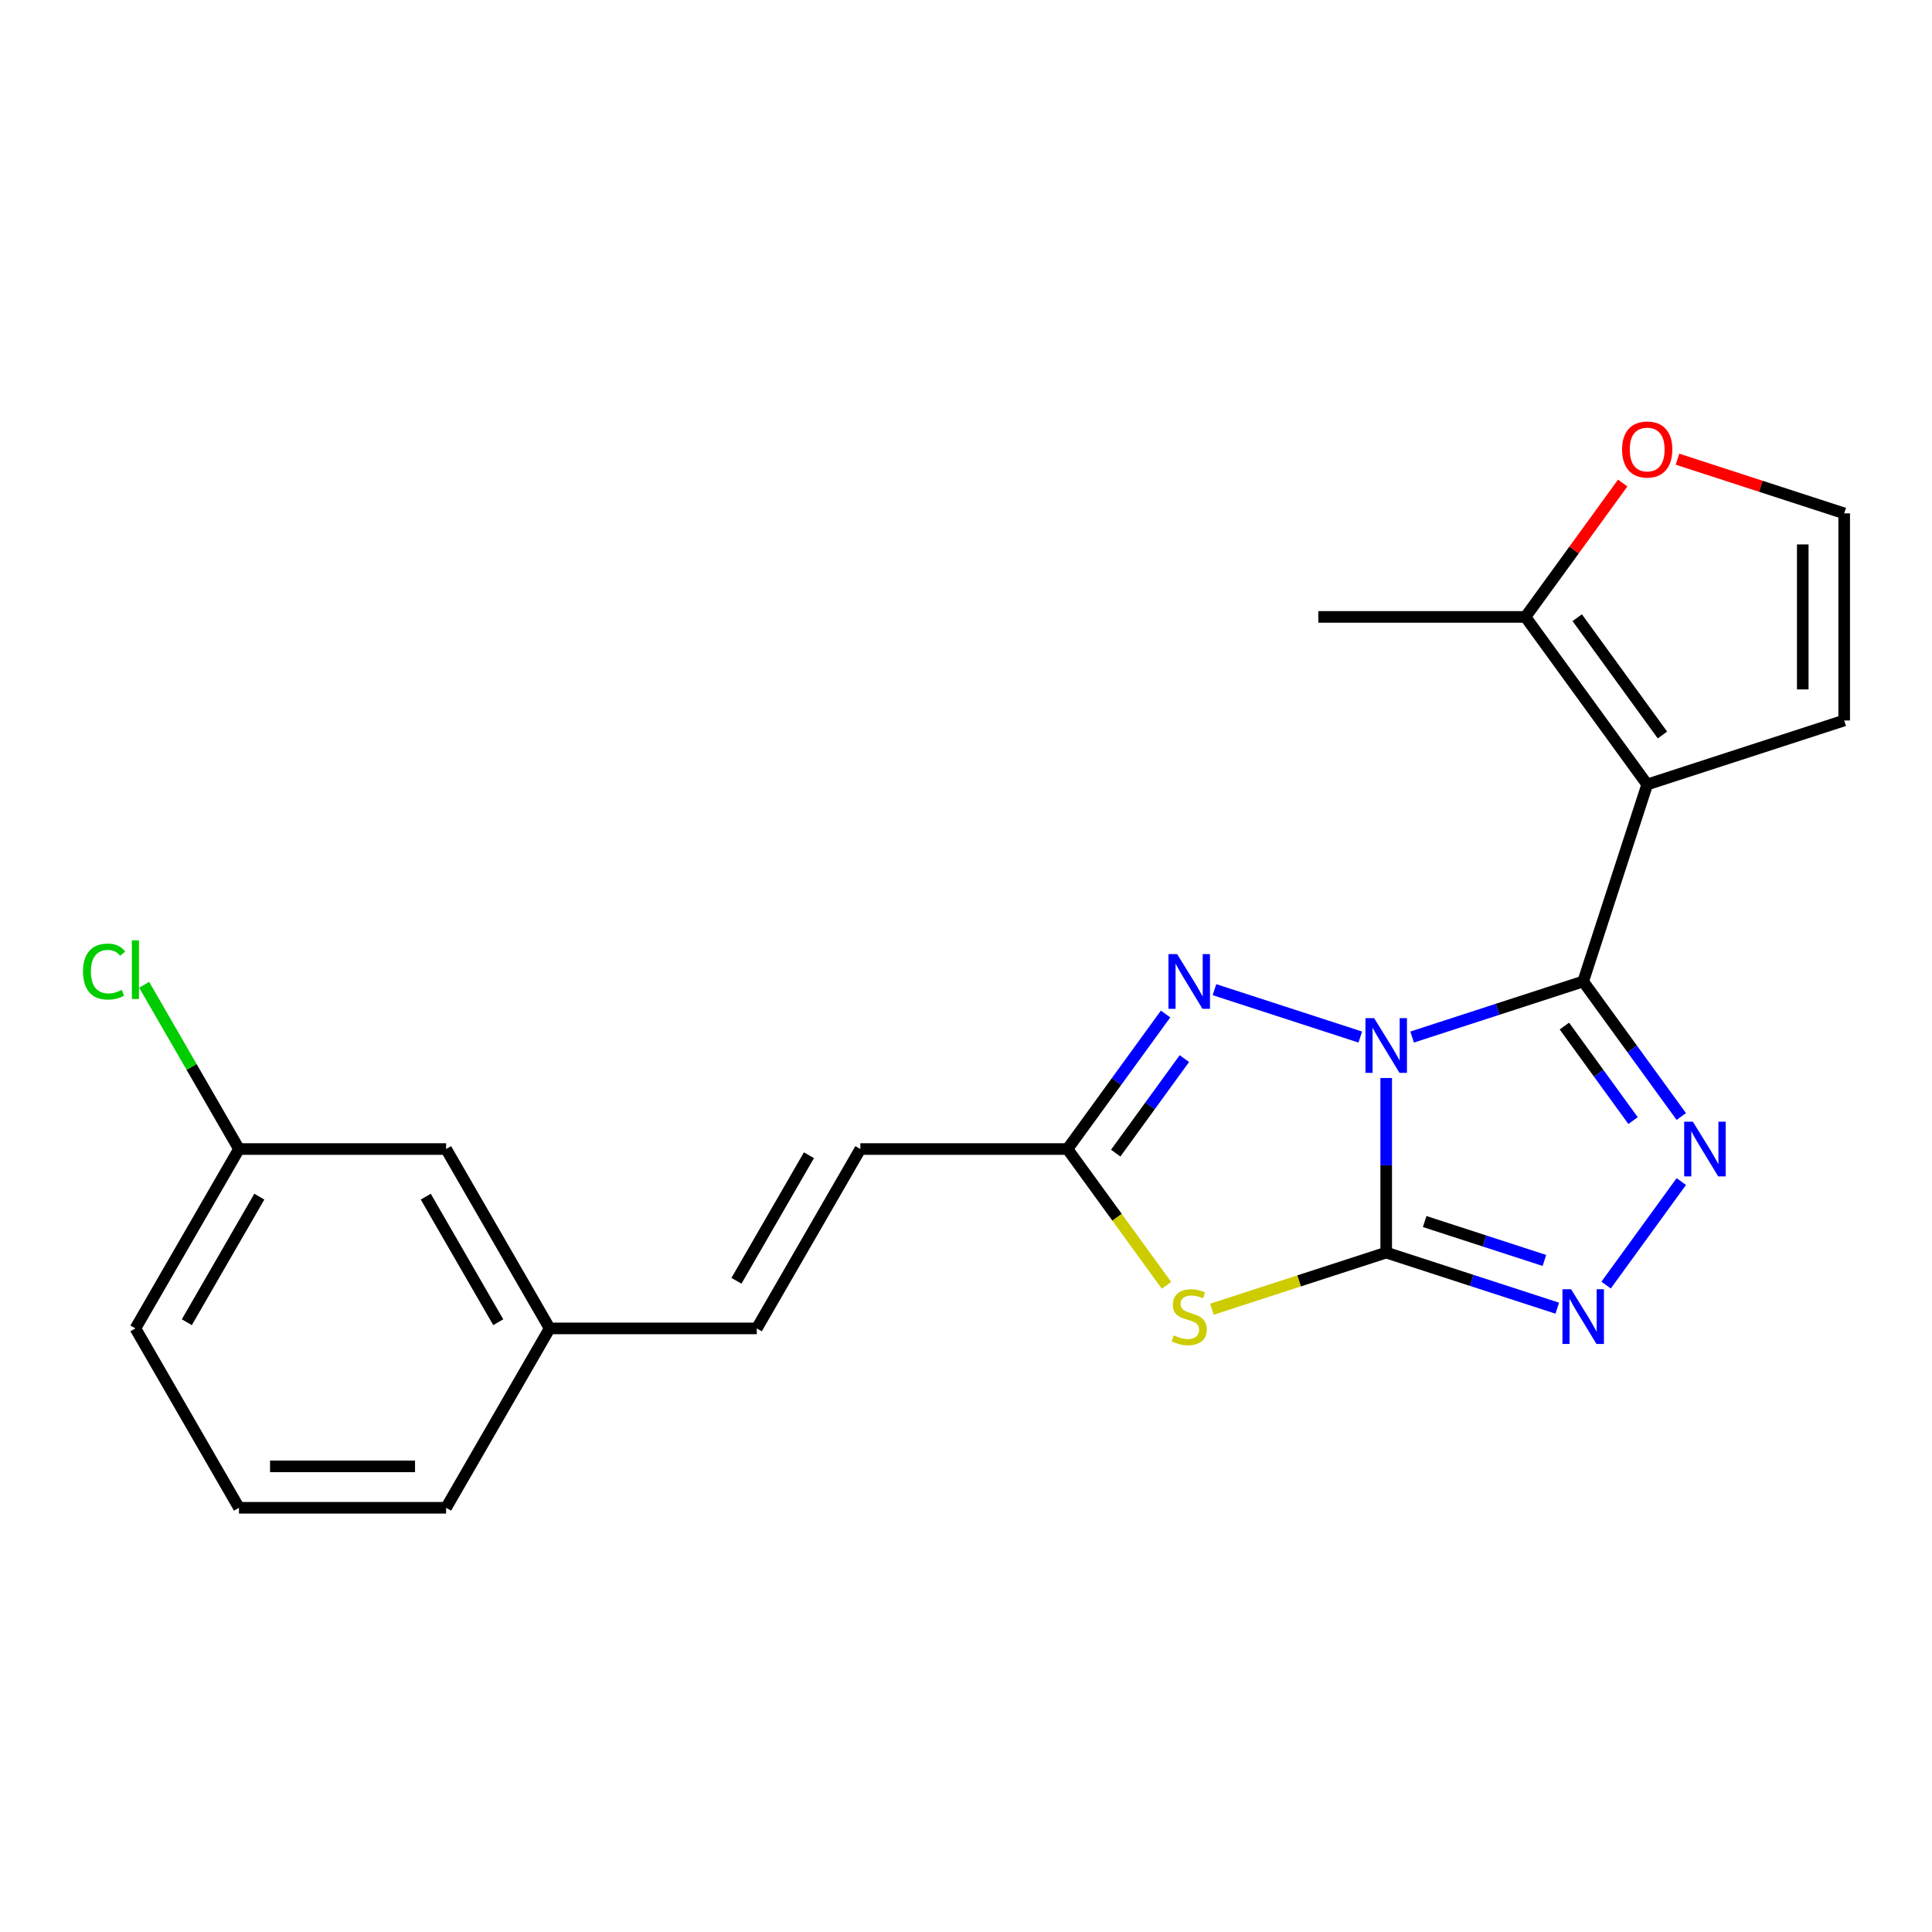 <?xml version='1.0' encoding='iso-8859-1'?>
<svg version='1.1' baseProfile='full'
              xmlns='http://www.w3.org/2000/svg'
                      xmlns:rdkit='http://www.rdkit.org/xml'
                      xmlns:xlink='http://www.w3.org/1999/xlink'
                  xml:space='preserve'
width='1000px' height='1000px' viewBox='0 0 1000 1000'>
<!-- END OF HEADER -->
<rect style='opacity:1.0;fill:#FFFFFF;stroke:none' width='1000' height='1000' x='0' y='0'> </rect>
<path class='bond-0' d='M 730.917,536.775 L 775.187,522.391' style='fill:none;fill-rule:evenodd;stroke:#0000FF;stroke-width:6px;stroke-linecap:butt;stroke-linejoin:miter;stroke-opacity:1' />
<path class='bond-0' d='M 775.187,522.391 L 819.457,508.007' style='fill:none;fill-rule:evenodd;stroke:#000000;stroke-width:6px;stroke-linecap:butt;stroke-linejoin:miter;stroke-opacity:1' />
<path class='bond-1' d='M 717.497,557.975 L 717.497,603.159' style='fill:none;fill-rule:evenodd;stroke:#0000FF;stroke-width:6px;stroke-linecap:butt;stroke-linejoin:miter;stroke-opacity:1' />
<path class='bond-1' d='M 717.497,603.159 L 717.497,648.342' style='fill:none;fill-rule:evenodd;stroke:#000000;stroke-width:6px;stroke-linecap:butt;stroke-linejoin:miter;stroke-opacity:1' />
<path class='bond-5' d='M 704.077,536.775 L 628.605,512.252' style='fill:none;fill-rule:evenodd;stroke:#0000FF;stroke-width:6px;stroke-linecap:butt;stroke-linejoin:miter;stroke-opacity:1' />
<path class='bond-2' d='M 819.457,508.007 L 852.586,406.047' style='fill:none;fill-rule:evenodd;stroke:#000000;stroke-width:6px;stroke-linecap:butt;stroke-linejoin:miter;stroke-opacity:1' />
<path class='bond-3' d='M 819.457,508.007 L 844.847,542.953' style='fill:none;fill-rule:evenodd;stroke:#000000;stroke-width:6px;stroke-linecap:butt;stroke-linejoin:miter;stroke-opacity:1' />
<path class='bond-3' d='M 844.847,542.953 L 870.236,577.899' style='fill:none;fill-rule:evenodd;stroke:#0000FF;stroke-width:6px;stroke-linecap:butt;stroke-linejoin:miter;stroke-opacity:1' />
<path class='bond-3' d='M 809.727,531.093 L 827.5,555.555' style='fill:none;fill-rule:evenodd;stroke:#000000;stroke-width:6px;stroke-linecap:butt;stroke-linejoin:miter;stroke-opacity:1' />
<path class='bond-3' d='M 827.5,555.555 L 845.273,580.018' style='fill:none;fill-rule:evenodd;stroke:#0000FF;stroke-width:6px;stroke-linecap:butt;stroke-linejoin:miter;stroke-opacity:1' />
<path class='bond-4' d='M 717.497,648.342 L 672.397,662.996' style='fill:none;fill-rule:evenodd;stroke:#000000;stroke-width:6px;stroke-linecap:butt;stroke-linejoin:miter;stroke-opacity:1' />
<path class='bond-4' d='M 672.397,662.996 L 627.297,677.65' style='fill:none;fill-rule:evenodd;stroke:#CCCC00;stroke-width:6px;stroke-linecap:butt;stroke-linejoin:miter;stroke-opacity:1' />
<path class='bond-6' d='M 717.497,648.342 L 761.767,662.726' style='fill:none;fill-rule:evenodd;stroke:#000000;stroke-width:6px;stroke-linecap:butt;stroke-linejoin:miter;stroke-opacity:1' />
<path class='bond-6' d='M 761.767,662.726 L 806.037,677.11' style='fill:none;fill-rule:evenodd;stroke:#0000FF;stroke-width:6px;stroke-linecap:butt;stroke-linejoin:miter;stroke-opacity:1' />
<path class='bond-6' d='M 737.404,632.265 L 768.393,642.334' style='fill:none;fill-rule:evenodd;stroke:#000000;stroke-width:6px;stroke-linecap:butt;stroke-linejoin:miter;stroke-opacity:1' />
<path class='bond-6' d='M 768.393,642.334 L 799.381,652.403' style='fill:none;fill-rule:evenodd;stroke:#0000FF;stroke-width:6px;stroke-linecap:butt;stroke-linejoin:miter;stroke-opacity:1' />
<path class='bond-8' d='M 852.586,406.047 L 789.571,319.314' style='fill:none;fill-rule:evenodd;stroke:#000000;stroke-width:6px;stroke-linecap:butt;stroke-linejoin:miter;stroke-opacity:1' />
<path class='bond-8' d='M 860.48,380.434 L 816.37,319.721' style='fill:none;fill-rule:evenodd;stroke:#000000;stroke-width:6px;stroke-linecap:butt;stroke-linejoin:miter;stroke-opacity:1' />
<path class='bond-10' d='M 852.586,406.047 L 954.545,372.918' style='fill:none;fill-rule:evenodd;stroke:#000000;stroke-width:6px;stroke-linecap:butt;stroke-linejoin:miter;stroke-opacity:1' />
<path class='bond-23' d='M 870.236,611.579 L 831.314,665.151' style='fill:none;fill-rule:evenodd;stroke:#0000FF;stroke-width:6px;stroke-linecap:butt;stroke-linejoin:miter;stroke-opacity:1' />
<path class='bond-22' d='M 603.777,665.284 L 578.15,630.012' style='fill:none;fill-rule:evenodd;stroke:#CCCC00;stroke-width:6px;stroke-linecap:butt;stroke-linejoin:miter;stroke-opacity:1' />
<path class='bond-22' d='M 578.15,630.012 L 552.523,594.739' style='fill:none;fill-rule:evenodd;stroke:#000000;stroke-width:6px;stroke-linecap:butt;stroke-linejoin:miter;stroke-opacity:1' />
<path class='bond-7' d='M 603.302,524.847 L 577.912,559.793' style='fill:none;fill-rule:evenodd;stroke:#0000FF;stroke-width:6px;stroke-linecap:butt;stroke-linejoin:miter;stroke-opacity:1' />
<path class='bond-7' d='M 577.912,559.793 L 552.523,594.739' style='fill:none;fill-rule:evenodd;stroke:#000000;stroke-width:6px;stroke-linecap:butt;stroke-linejoin:miter;stroke-opacity:1' />
<path class='bond-7' d='M 613.032,547.933 L 595.259,572.396' style='fill:none;fill-rule:evenodd;stroke:#0000FF;stroke-width:6px;stroke-linecap:butt;stroke-linejoin:miter;stroke-opacity:1' />
<path class='bond-7' d='M 595.259,572.396 L 577.486,596.858' style='fill:none;fill-rule:evenodd;stroke:#000000;stroke-width:6px;stroke-linecap:butt;stroke-linejoin:miter;stroke-opacity:1' />
<path class='bond-9' d='M 552.523,594.739 L 445.316,594.739' style='fill:none;fill-rule:evenodd;stroke:#000000;stroke-width:6px;stroke-linecap:butt;stroke-linejoin:miter;stroke-opacity:1' />
<path class='bond-11' d='M 789.571,319.314 L 814.743,284.668' style='fill:none;fill-rule:evenodd;stroke:#000000;stroke-width:6px;stroke-linecap:butt;stroke-linejoin:miter;stroke-opacity:1' />
<path class='bond-11' d='M 814.743,284.668 L 839.915,250.022' style='fill:none;fill-rule:evenodd;stroke:#FF0000;stroke-width:6px;stroke-linecap:butt;stroke-linejoin:miter;stroke-opacity:1' />
<path class='bond-18' d='M 789.571,319.314 L 682.364,319.314' style='fill:none;fill-rule:evenodd;stroke:#000000;stroke-width:6px;stroke-linecap:butt;stroke-linejoin:miter;stroke-opacity:1' />
<path class='bond-13' d='M 445.316,594.739 L 391.712,687.583' style='fill:none;fill-rule:evenodd;stroke:#000000;stroke-width:6px;stroke-linecap:butt;stroke-linejoin:miter;stroke-opacity:1' />
<path class='bond-13' d='M 418.706,597.945 L 381.184,662.935' style='fill:none;fill-rule:evenodd;stroke:#000000;stroke-width:6px;stroke-linecap:butt;stroke-linejoin:miter;stroke-opacity:1' />
<path class='bond-12' d='M 954.545,372.918 L 954.545,265.711' style='fill:none;fill-rule:evenodd;stroke:#000000;stroke-width:6px;stroke-linecap:butt;stroke-linejoin:miter;stroke-opacity:1' />
<path class='bond-12' d='M 933.104,356.837 L 933.104,281.792' style='fill:none;fill-rule:evenodd;stroke:#000000;stroke-width:6px;stroke-linecap:butt;stroke-linejoin:miter;stroke-opacity:1' />
<path class='bond-24' d='M 868.266,237.677 L 911.406,251.694' style='fill:none;fill-rule:evenodd;stroke:#FF0000;stroke-width:6px;stroke-linecap:butt;stroke-linejoin:miter;stroke-opacity:1' />
<path class='bond-24' d='M 911.406,251.694 L 954.545,265.711' style='fill:none;fill-rule:evenodd;stroke:#000000;stroke-width:6px;stroke-linecap:butt;stroke-linejoin:miter;stroke-opacity:1' />
<path class='bond-14' d='M 391.712,687.583 L 284.505,687.583' style='fill:none;fill-rule:evenodd;stroke:#000000;stroke-width:6px;stroke-linecap:butt;stroke-linejoin:miter;stroke-opacity:1' />
<path class='bond-15' d='M 284.505,687.583 L 230.902,594.739' style='fill:none;fill-rule:evenodd;stroke:#000000;stroke-width:6px;stroke-linecap:butt;stroke-linejoin:miter;stroke-opacity:1' />
<path class='bond-15' d='M 257.896,684.377 L 220.374,619.386' style='fill:none;fill-rule:evenodd;stroke:#000000;stroke-width:6px;stroke-linecap:butt;stroke-linejoin:miter;stroke-opacity:1' />
<path class='bond-20' d='M 284.505,687.583 L 230.902,780.427' style='fill:none;fill-rule:evenodd;stroke:#000000;stroke-width:6px;stroke-linecap:butt;stroke-linejoin:miter;stroke-opacity:1' />
<path class='bond-16' d='M 230.902,594.739 L 123.695,594.739' style='fill:none;fill-rule:evenodd;stroke:#000000;stroke-width:6px;stroke-linecap:butt;stroke-linejoin:miter;stroke-opacity:1' />
<path class='bond-17' d='M 123.695,594.739 L 99.153,552.231' style='fill:none;fill-rule:evenodd;stroke:#000000;stroke-width:6px;stroke-linecap:butt;stroke-linejoin:miter;stroke-opacity:1' />
<path class='bond-17' d='M 99.153,552.231 L 74.612,509.724' style='fill:none;fill-rule:evenodd;stroke:#00CC00;stroke-width:6px;stroke-linecap:butt;stroke-linejoin:miter;stroke-opacity:1' />
<path class='bond-25' d='M 123.695,594.739 L 70.091,687.583' style='fill:none;fill-rule:evenodd;stroke:#000000;stroke-width:6px;stroke-linecap:butt;stroke-linejoin:miter;stroke-opacity:1' />
<path class='bond-25' d='M 134.223,619.386 L 96.701,684.377' style='fill:none;fill-rule:evenodd;stroke:#000000;stroke-width:6px;stroke-linecap:butt;stroke-linejoin:miter;stroke-opacity:1' />
<path class='bond-19' d='M 123.695,780.427 L 230.902,780.427' style='fill:none;fill-rule:evenodd;stroke:#000000;stroke-width:6px;stroke-linecap:butt;stroke-linejoin:miter;stroke-opacity:1' />
<path class='bond-19' d='M 139.776,758.985 L 214.821,758.985' style='fill:none;fill-rule:evenodd;stroke:#000000;stroke-width:6px;stroke-linecap:butt;stroke-linejoin:miter;stroke-opacity:1' />
<path class='bond-21' d='M 123.695,780.427 L 70.091,687.583' style='fill:none;fill-rule:evenodd;stroke:#000000;stroke-width:6px;stroke-linecap:butt;stroke-linejoin:miter;stroke-opacity:1' />
<path  class='atom-0' d='M 711.237 526.975
L 720.517 541.975
Q 721.437 543.455, 722.917 546.135
Q 724.397 548.815, 724.477 548.975
L 724.477 526.975
L 728.237 526.975
L 728.237 555.295
L 724.357 555.295
L 714.397 538.895
Q 713.237 536.975, 711.997 534.775
Q 710.797 532.575, 710.437 531.895
L 710.437 555.295
L 706.757 555.295
L 706.757 526.975
L 711.237 526.975
' fill='#0000FF'/>
<path  class='atom-4' d='M 876.212 580.579
L 885.492 595.579
Q 886.412 597.059, 887.892 599.739
Q 889.372 602.419, 889.452 602.579
L 889.452 580.579
L 893.212 580.579
L 893.212 608.899
L 889.332 608.899
L 879.372 592.499
Q 878.212 590.579, 876.972 588.379
Q 875.772 586.179, 875.412 585.499
L 875.412 608.899
L 871.732 608.899
L 871.732 580.579
L 876.212 580.579
' fill='#0000FF'/>
<path  class='atom-5' d='M 607.537 691.191
Q 607.857 691.311, 609.177 691.871
Q 610.497 692.431, 611.937 692.791
Q 613.417 693.111, 614.857 693.111
Q 617.537 693.111, 619.097 691.831
Q 620.657 690.511, 620.657 688.231
Q 620.657 686.671, 619.857 685.711
Q 619.097 684.751, 617.897 684.231
Q 616.697 683.711, 614.697 683.111
Q 612.177 682.351, 610.657 681.631
Q 609.177 680.911, 608.097 679.391
Q 607.057 677.871, 607.057 675.311
Q 607.057 671.751, 609.457 669.551
Q 611.897 667.351, 616.697 667.351
Q 619.977 667.351, 623.697 668.911
L 622.777 671.991
Q 619.377 670.591, 616.817 670.591
Q 614.057 670.591, 612.537 671.751
Q 611.017 672.871, 611.057 674.831
Q 611.057 676.351, 611.817 677.271
Q 612.617 678.191, 613.737 678.711
Q 614.897 679.231, 616.817 679.831
Q 619.377 680.631, 620.897 681.431
Q 622.417 682.231, 623.497 683.871
Q 624.617 685.471, 624.617 688.231
Q 624.617 692.151, 621.977 694.271
Q 619.377 696.351, 615.017 696.351
Q 612.497 696.351, 610.577 695.791
Q 608.697 695.271, 606.457 694.351
L 607.537 691.191
' fill='#CCCC00'/>
<path  class='atom-6' d='M 609.277 493.847
L 618.557 508.847
Q 619.477 510.327, 620.957 513.007
Q 622.437 515.687, 622.517 515.847
L 622.517 493.847
L 626.277 493.847
L 626.277 522.167
L 622.397 522.167
L 612.437 505.767
Q 611.277 503.847, 610.037 501.647
Q 608.837 499.447, 608.477 498.767
L 608.477 522.167
L 604.797 522.167
L 604.797 493.847
L 609.277 493.847
' fill='#0000FF'/>
<path  class='atom-7' d='M 813.197 667.311
L 822.477 682.311
Q 823.397 683.791, 824.877 686.471
Q 826.357 689.151, 826.437 689.311
L 826.437 667.311
L 830.197 667.311
L 830.197 695.631
L 826.317 695.631
L 816.357 679.231
Q 815.197 677.311, 813.957 675.111
Q 812.757 672.911, 812.397 672.231
L 812.397 695.631
L 808.717 695.631
L 808.717 667.311
L 813.197 667.311
' fill='#0000FF'/>
<path  class='atom-12' d='M 839.586 232.662
Q 839.586 225.862, 842.946 222.062
Q 846.306 218.262, 852.586 218.262
Q 858.866 218.262, 862.226 222.062
Q 865.586 225.862, 865.586 232.662
Q 865.586 239.542, 862.186 243.462
Q 858.786 247.342, 852.586 247.342
Q 846.346 247.342, 842.946 243.462
Q 839.586 239.582, 839.586 232.662
M 852.586 244.142
Q 856.906 244.142, 859.226 241.262
Q 861.586 238.342, 861.586 232.662
Q 861.586 227.102, 859.226 224.302
Q 856.906 221.462, 852.586 221.462
Q 848.266 221.462, 845.906 224.262
Q 843.586 227.062, 843.586 232.662
Q 843.586 238.382, 845.906 241.262
Q 848.266 244.142, 852.586 244.142
' fill='#FF0000'/>
<path  class='atom-18' d='M 42.971 502.875
Q 42.971 495.835, 46.251 492.155
Q 49.571 488.435, 55.851 488.435
Q 61.691 488.435, 64.811 492.555
L 62.171 494.715
Q 59.891 491.715, 55.851 491.715
Q 51.571 491.715, 49.291 494.595
Q 47.051 497.435, 47.051 502.875
Q 47.051 508.475, 49.371 511.355
Q 51.731 514.235, 56.291 514.235
Q 59.411 514.235, 63.051 512.355
L 64.171 515.355
Q 62.691 516.315, 60.451 516.875
Q 58.211 517.435, 55.731 517.435
Q 49.571 517.435, 46.251 513.675
Q 42.971 509.915, 42.971 502.875
' fill='#00CC00'/>
<path  class='atom-18' d='M 68.251 486.715
L 71.931 486.715
L 71.931 517.075
L 68.251 517.075
L 68.251 486.715
' fill='#00CC00'/>
</svg>
